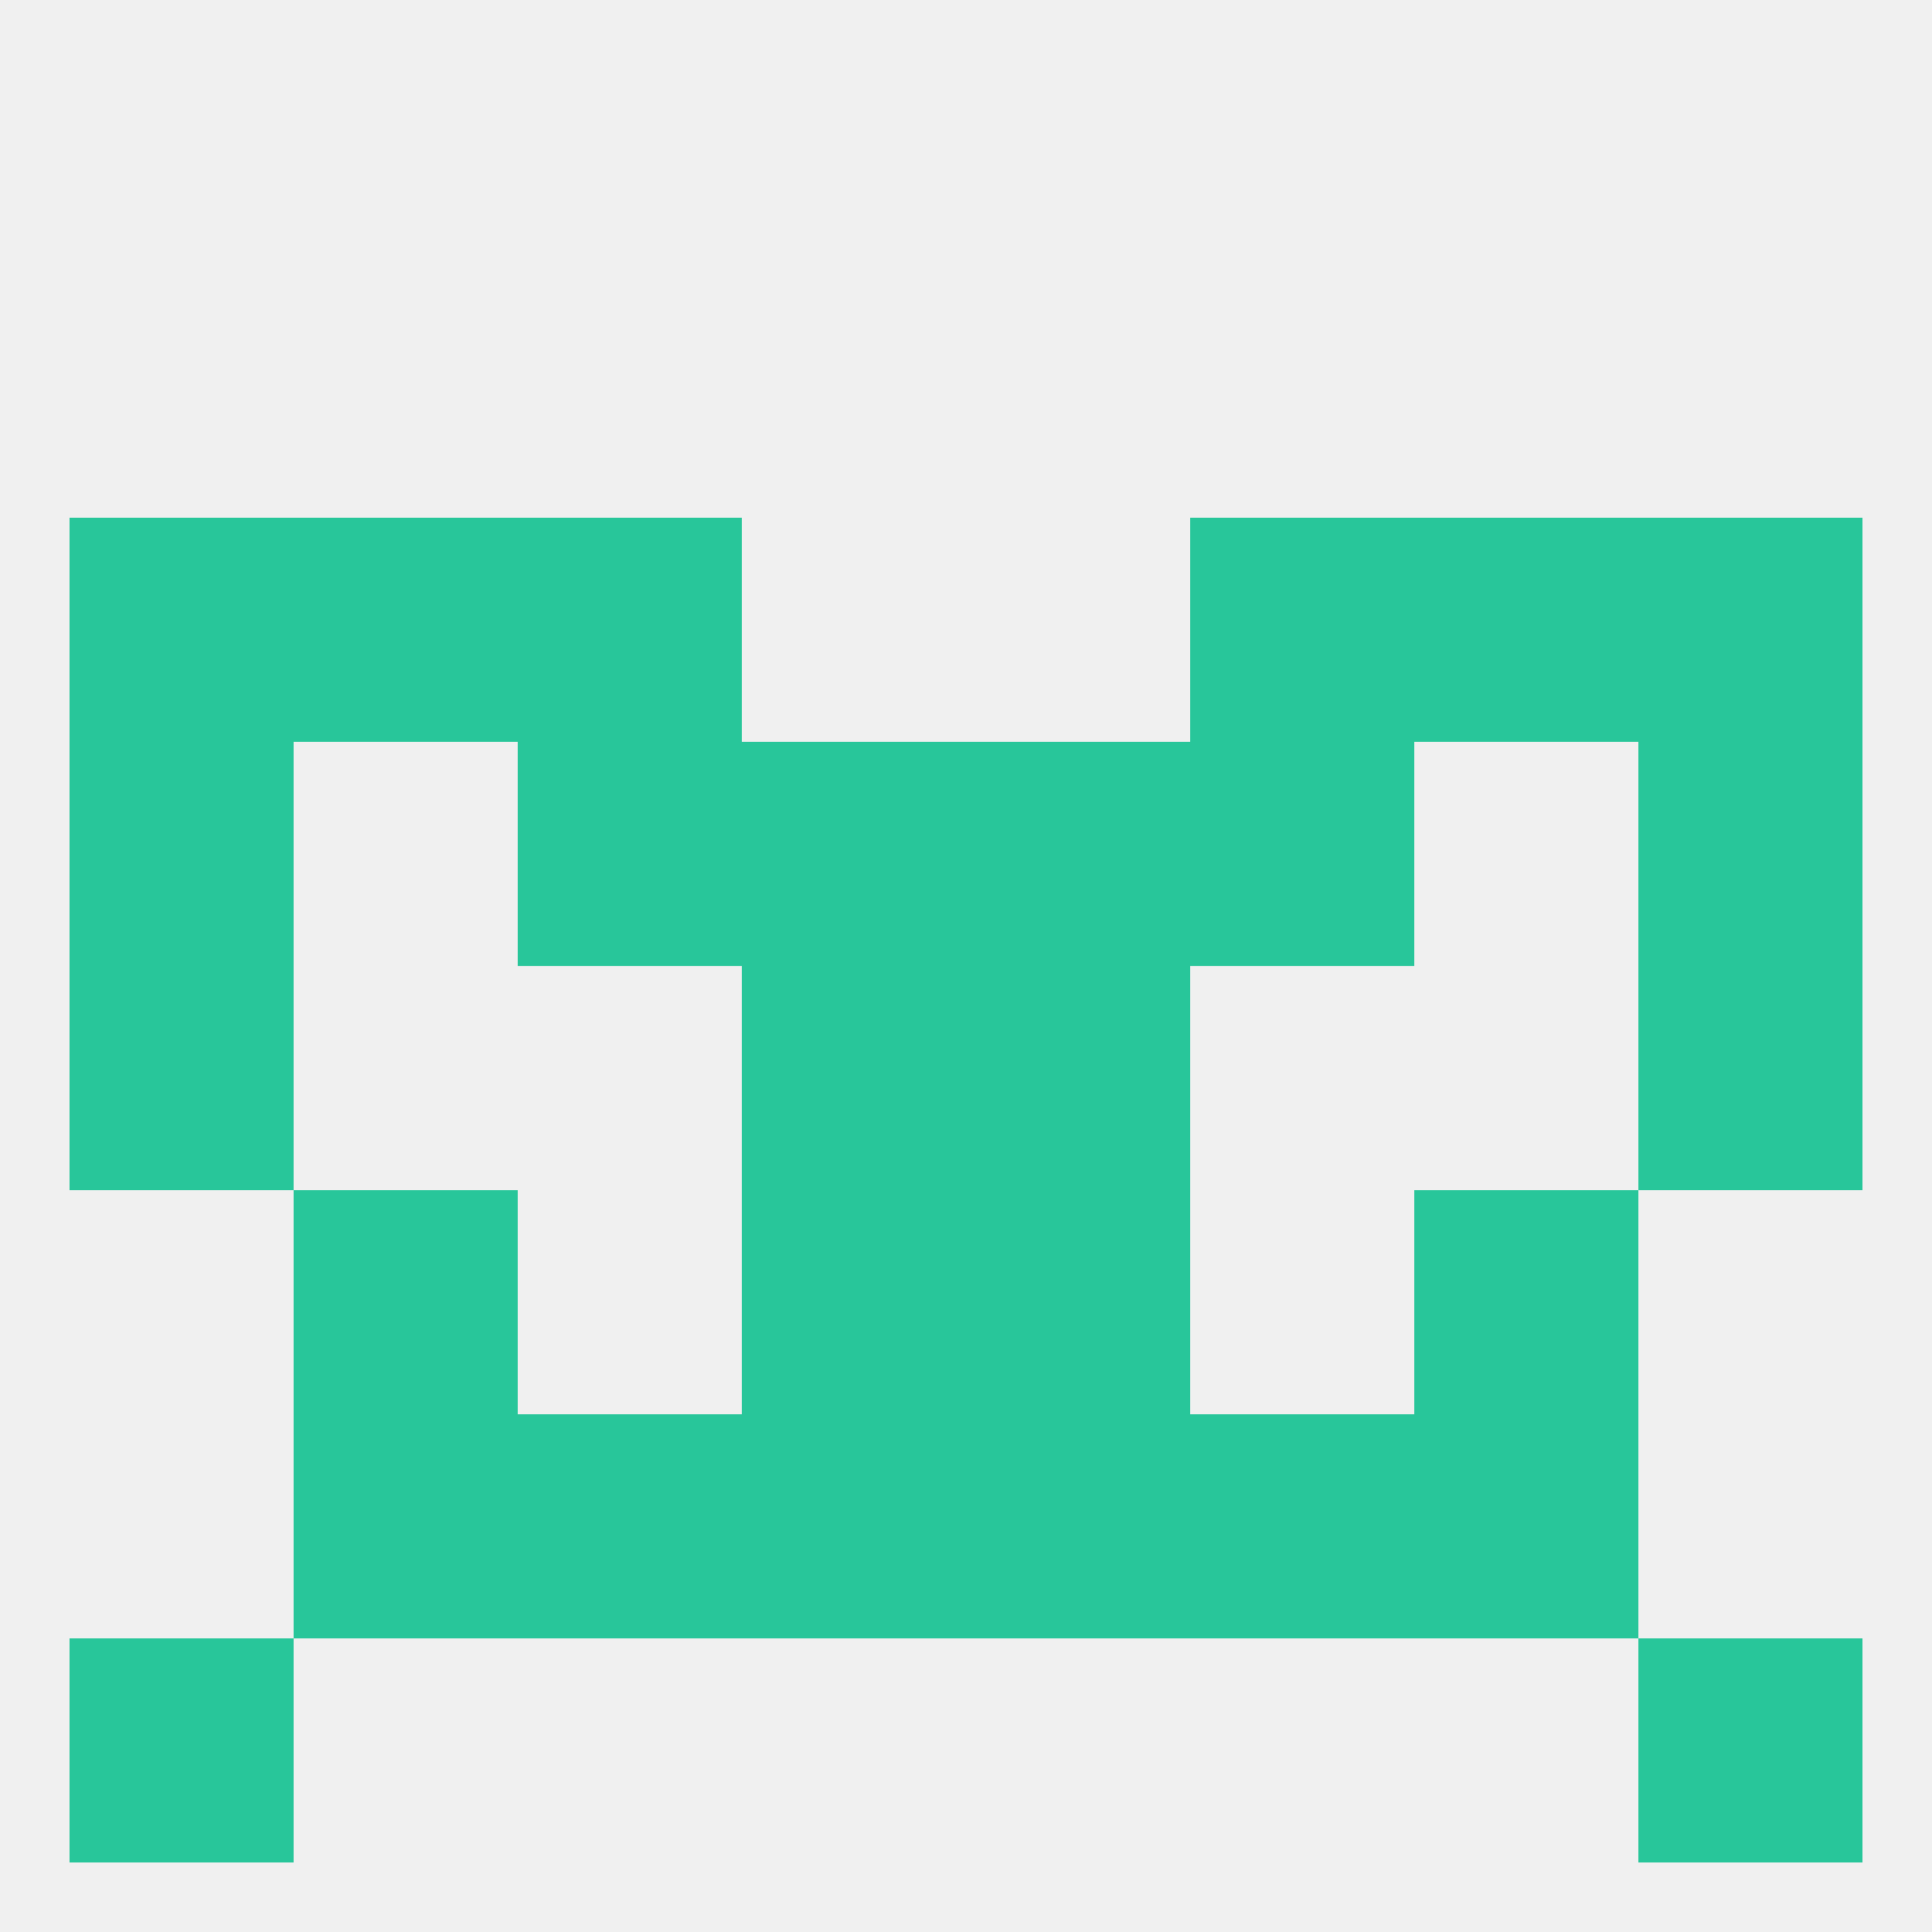 
<!--   <?xml version="1.0"?> -->
<svg version="1.1" baseprofile="full" xmlns="http://www.w3.org/2000/svg" xmlns:xlink="http://www.w3.org/1999/xlink" xmlns:ev="http://www.w3.org/2001/xml-events" width="250" height="250" viewBox="0 0 250 250" >
	<rect width="100%" height="100%" fill="rgba(240,240,240,255)"/>

	<rect x="96" y="125" width="29" height="29" fill="rgba(40,198,154,255)"/>
	<rect x="125" y="125" width="29" height="29" fill="rgba(40,198,154,255)"/>
	<rect x="9" y="125" width="29" height="29" fill="rgba(40,198,154,255)"/>
	<rect x="212" y="125" width="29" height="29" fill="rgba(40,198,154,255)"/>
	<rect x="67" y="183" width="29" height="29" fill="rgba(40,198,154,255)"/>
	<rect x="154" y="183" width="29" height="29" fill="rgba(40,198,154,255)"/>
	<rect x="38" y="183" width="29" height="29" fill="rgba(40,198,154,255)"/>
	<rect x="183" y="183" width="29" height="29" fill="rgba(40,198,154,255)"/>
	<rect x="96" y="183" width="29" height="29" fill="rgba(40,198,154,255)"/>
	<rect x="125" y="183" width="29" height="29" fill="rgba(40,198,154,255)"/>
	<rect x="125" y="154" width="29" height="29" fill="rgba(40,198,154,255)"/>
	<rect x="38" y="154" width="29" height="29" fill="rgba(40,198,154,255)"/>
	<rect x="183" y="154" width="29" height="29" fill="rgba(40,198,154,255)"/>
	<rect x="96" y="154" width="29" height="29" fill="rgba(40,198,154,255)"/>
	<rect x="212" y="212" width="29" height="29" fill="rgba(40,198,154,255)"/>
	<rect x="9" y="212" width="29" height="29" fill="rgba(40,198,154,255)"/>
	<rect x="9" y="67" width="29" height="29" fill="rgba(40,198,154,255)"/>
	<rect x="212" y="67" width="29" height="29" fill="rgba(40,198,154,255)"/>
	<rect x="38" y="67" width="29" height="29" fill="rgba(40,198,154,255)"/>
	<rect x="183" y="67" width="29" height="29" fill="rgba(40,198,154,255)"/>
	<rect x="67" y="67" width="29" height="29" fill="rgba(40,198,154,255)"/>
	<rect x="154" y="67" width="29" height="29" fill="rgba(40,198,154,255)"/>
	<rect x="212" y="96" width="29" height="29" fill="rgba(40,198,154,255)"/>
	<rect x="67" y="96" width="29" height="29" fill="rgba(40,198,154,255)"/>
	<rect x="154" y="96" width="29" height="29" fill="rgba(40,198,154,255)"/>
	<rect x="96" y="96" width="29" height="29" fill="rgba(40,198,154,255)"/>
	<rect x="125" y="96" width="29" height="29" fill="rgba(40,198,154,255)"/>
	<rect x="9" y="96" width="29" height="29" fill="rgba(40,198,154,255)"/>
</svg>